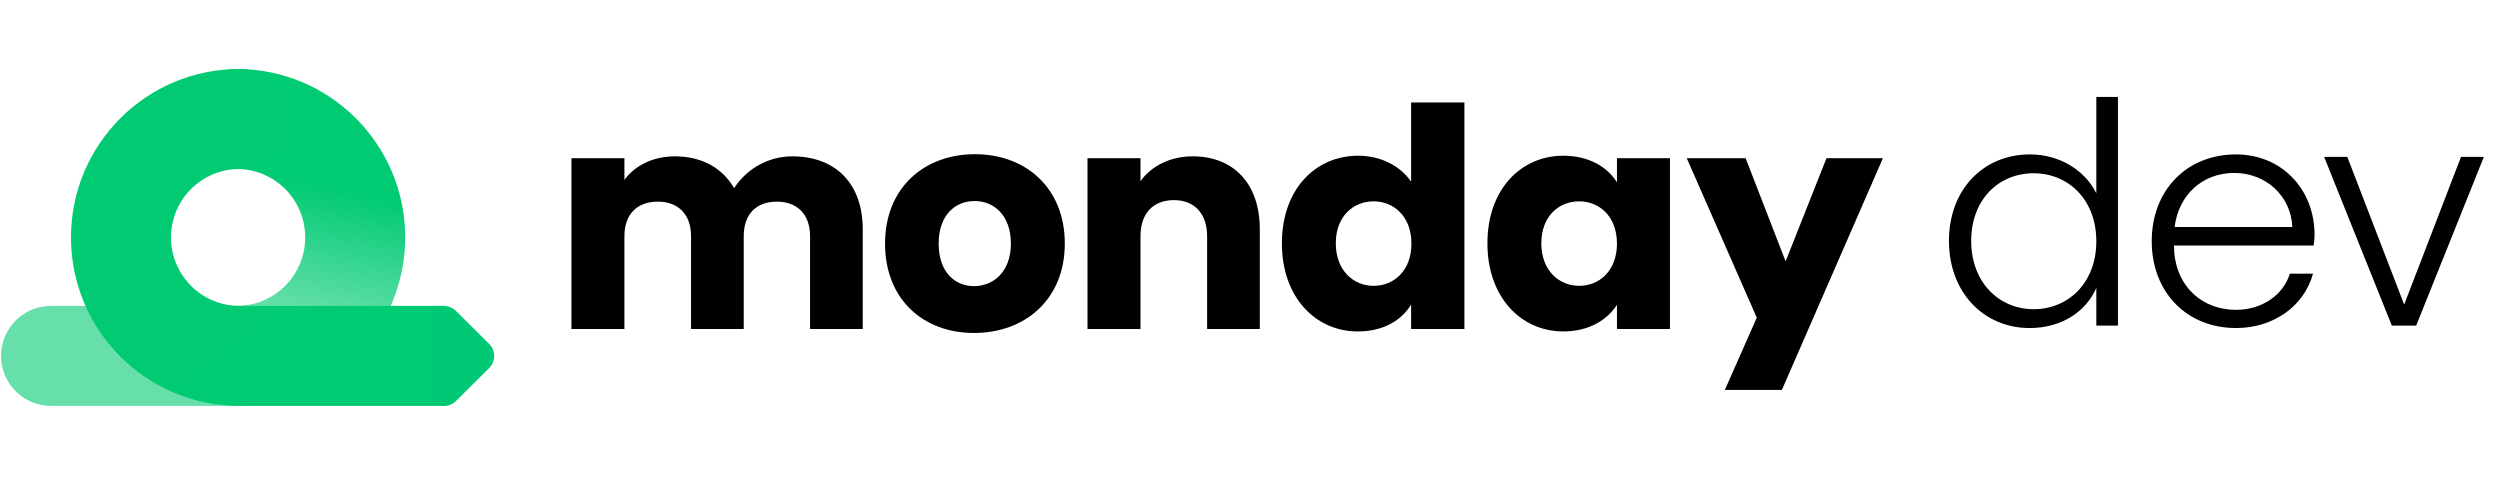 <svg xmlns="http://www.w3.org/2000/svg" width="245" height="48" viewBox="0 0 245 48" fill="none"><path fill-rule="evenodd" clip-rule="evenodd" d="M18.3 11.659C18.3 8.952 20.494 6.758 23.201 6.758C32.32 6.758 39.71 14.148 39.71 23.268C39.71 32.387 32.32 39.777 23.201 39.777H5.001C2.295 39.777 0.101 37.583 0.101 34.876C0.101 32.17 2.295 29.976 5.001 29.976H23.201C26.907 29.976 29.909 26.974 29.909 23.268C29.909 19.561 26.907 16.559 23.201 16.559C20.494 16.559 18.3 14.365 18.3 11.659Z" fill="url(#paint0_linear_1261_78552)"></path><path fill-rule="evenodd" clip-rule="evenodd" d="M6.957 23.268C6.957 14.148 14.347 6.758 23.466 6.758C26.173 6.758 28.367 8.952 28.367 11.659C28.367 14.365 26.173 16.559 23.466 16.559C19.76 16.559 16.758 19.561 16.758 23.268C16.758 26.974 19.76 29.976 23.466 29.976H43.584V39.777H23.466C14.347 39.777 6.957 32.387 6.957 23.268Z" fill="url(#paint1_linear_1261_78552)"></path><path d="M47.94 33.708C48.593 34.357 48.593 35.415 47.94 36.065L44.687 39.299C43.639 40.341 41.853 39.599 41.853 38.12V31.652C41.853 30.173 43.639 29.431 44.687 30.473L47.94 33.708Z" fill="#00C875"></path><path fill-rule="evenodd" clip-rule="evenodd" d="M190.997 23.61C190.997 18.554 194.388 15.132 198.93 15.132C201.927 15.132 204.38 16.767 205.44 18.947V9.5H207.559V31.906H205.44V28.212C204.501 30.392 202.2 32.148 198.9 32.148C194.388 32.148 190.997 28.636 190.997 23.61ZM199.293 16.979C195.902 16.979 193.177 19.523 193.177 23.61C193.177 27.667 195.902 30.301 199.293 30.301C202.715 30.301 205.44 27.698 205.44 23.64C205.44 19.583 202.715 16.979 199.293 16.979Z" fill="black"></path><path fill-rule="evenodd" clip-rule="evenodd" d="M210.87 23.64C210.87 28.636 214.291 32.148 219.136 32.148C222.769 32.148 225.797 30.029 226.675 26.82H224.404C223.768 28.909 221.679 30.362 219.136 30.362C215.563 30.362 213.05 27.758 213.05 24.095V24.064H226.736C226.796 23.64 226.827 23.368 226.827 23.035C226.827 18.493 223.557 15.132 219.136 15.132C214.291 15.132 210.87 18.645 210.87 23.64ZM224.647 22.248H213.111C213.504 19.099 215.836 16.949 218.954 16.949C222.073 16.949 224.525 19.22 224.647 22.248Z" fill="black"></path><path d="M230.036 15.374H227.766L234.397 31.906H236.788L243.419 15.374H241.179L235.608 29.847L230.036 15.374Z" fill="black"></path><path fill-rule="evenodd" clip-rule="evenodd" d="M133.096 15.261C135.344 15.261 137.257 16.282 138.29 17.811V10.041H143.513V32.242H138.29V29.841C137.378 31.372 135.586 32.482 133.066 32.482C128.905 32.482 125.625 29.122 125.625 23.841C125.625 18.561 128.905 15.261 133.096 15.261ZM130.909 23.841C130.909 26.512 132.64 28.012 134.615 28.012C136.589 28.012 138.32 26.541 138.32 23.872C138.32 21.201 136.589 19.732 134.615 19.732C132.64 19.732 130.909 21.172 130.909 23.841Z" fill="black"></path><path fill-rule="evenodd" clip-rule="evenodd" d="M158.462 17.871C157.551 16.401 155.759 15.261 153.208 15.261C149.047 15.261 145.767 18.561 145.767 23.841C145.767 29.121 149.047 32.481 153.208 32.481C155.728 32.481 157.52 31.341 158.462 29.871V32.241H163.655V15.501H158.462V17.871ZM154.757 28.011C152.782 28.011 151.051 26.511 151.051 23.841C151.051 21.171 152.782 19.731 154.757 19.731C156.731 19.731 158.462 21.201 158.462 23.871C158.462 26.541 156.731 28.011 154.757 28.011Z" fill="black"></path><path d="M172.165 31.131L169.036 38.212H174.625L184.526 15.502H178.998L174.989 25.611L171.071 15.502H165.301L172.165 31.131Z" fill="black"></path><path d="M115.049 19.611C116.992 19.611 118.298 20.871 118.298 23.151V32.242H123.461V22.461C123.461 17.961 120.849 15.321 116.901 15.321C114.623 15.321 112.801 16.311 111.768 17.751V15.501H106.575V32.242H111.768V23.151C111.768 20.871 113.044 19.611 115.049 19.611Z" fill="black"></path><path fill-rule="evenodd" clip-rule="evenodd" d="M95.452 32.631C90.471 32.631 86.735 29.331 86.735 23.871C86.735 18.411 90.562 15.111 95.543 15.111C100.524 15.111 104.351 18.411 104.351 23.871C104.351 29.331 100.463 32.631 95.452 32.631ZM91.99 23.871C91.99 26.691 93.599 28.041 95.452 28.041C97.305 28.041 99.066 26.691 99.066 23.871C99.066 21.021 97.335 19.701 95.513 19.701C93.66 19.701 91.99 21.021 91.99 23.871Z" fill="black"></path><path d="M61.193 15.501H56V32.242H61.193V23.151C61.193 20.961 62.469 19.761 64.474 19.761C66.417 19.761 67.723 20.961 67.723 23.151V32.242H72.886V23.151C72.886 20.961 74.132 19.761 76.136 19.761C78.08 19.761 79.386 20.961 79.386 23.151V32.242H84.549V22.461C84.549 17.961 81.846 15.321 77.654 15.321C75.164 15.321 73.069 16.671 71.945 18.441C70.791 16.431 68.725 15.321 66.144 15.321C63.957 15.321 62.196 16.251 61.193 17.631V15.501Z" fill="black"></path><defs><linearGradient id="paint0_linear_1261_78552" x1="30.131" y1="17.817" x2="27.19" y2="31.496" gradientUnits="userSpaceOnUse"><stop stop-color="#00CA72"></stop><stop offset="0.906" stop-color="#00CA72" stop-opacity="0.6"></stop></linearGradient><linearGradient id="paint1_linear_1261_78552" x1="38.955" y1="37.086" x2="26.6" y2="20.464" gradientUnits="userSpaceOnUse"><stop offset="0.194" stop-color="#00CA72"></stop><stop offset="1" stop-color="#01CA72"></stop></linearGradient></defs></svg>